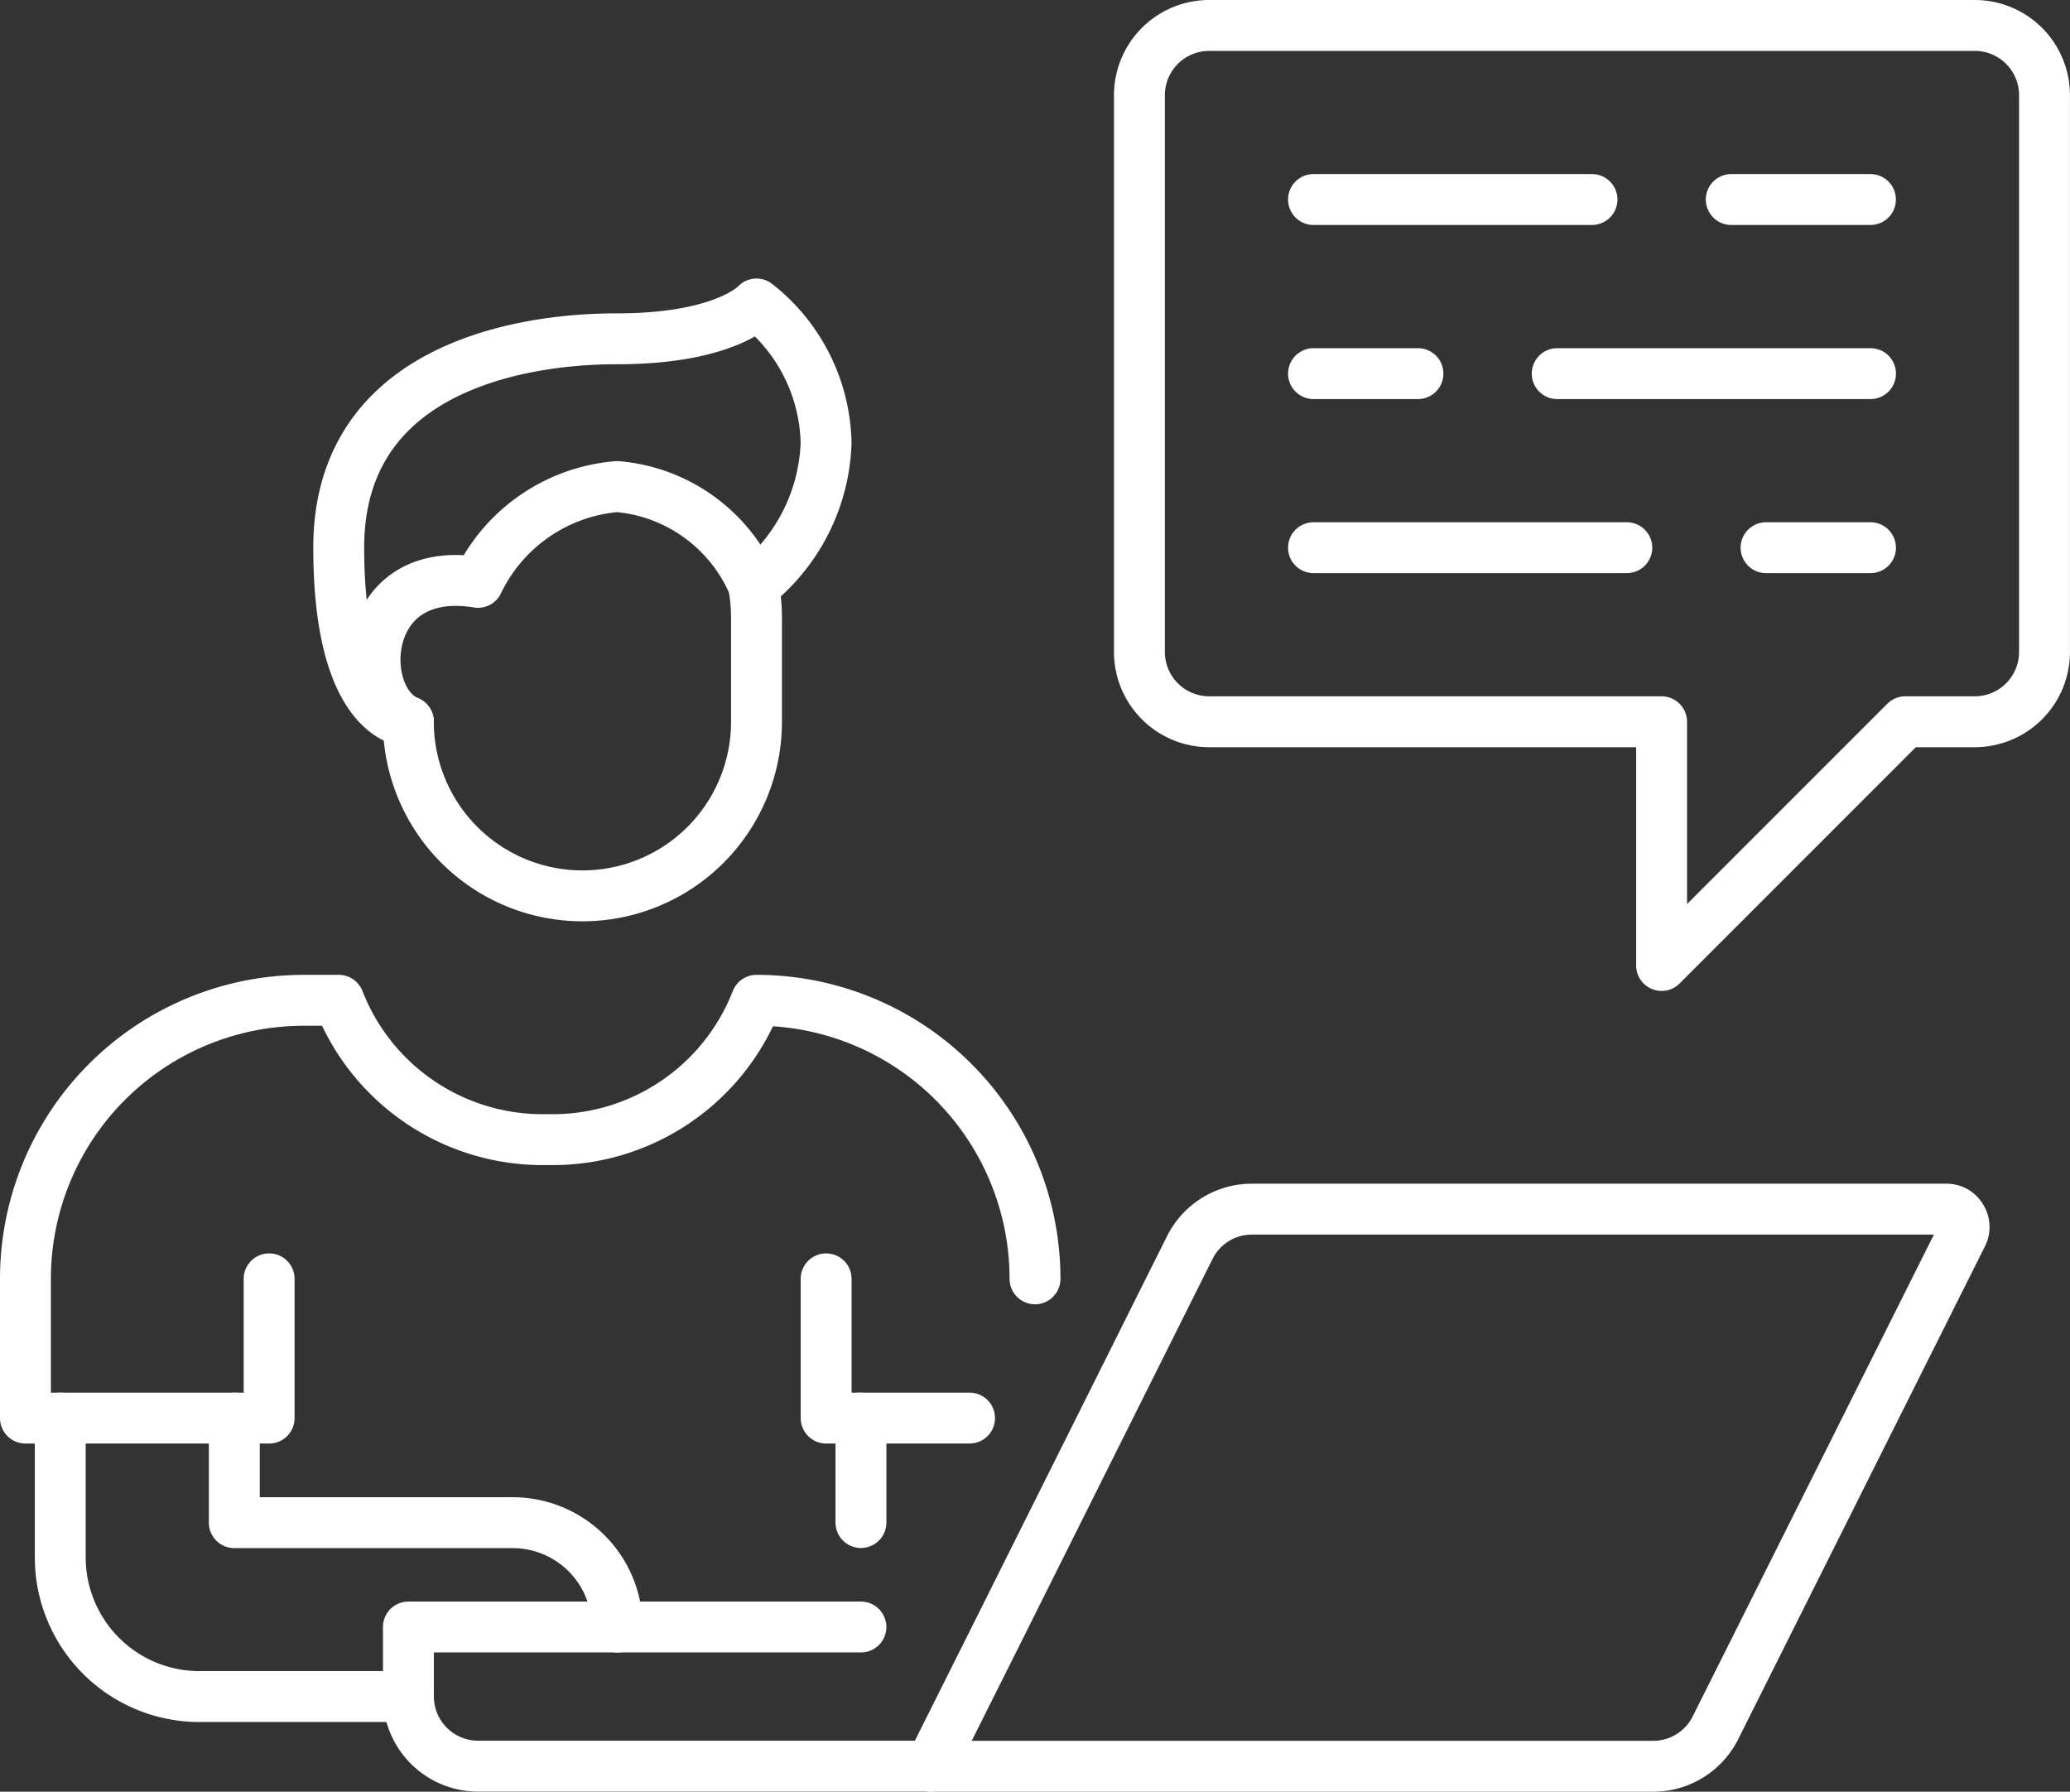 <svg xmlns="http://www.w3.org/2000/svg" xmlns:xlink="http://www.w3.org/1999/xlink" width="48.81" height="42.243" viewBox="0 0 48.81 42.243"><rect x="0" y="0" width="48.81" height="42.243" fill="#333333" stroke="none"/><defs><clipPath id="a"><rect width="48.81" height="42.243" transform="translate(0 0)" fill="none"/></clipPath></defs><g clip-path="url(#a)"><path d="M21.942,41.643H38.983a1.641,1.641,0,0,0,1.469-.911l5.82-11.624a.412.412,0,0,0-.024-.4.4.4,0,0,0-.345-.2H29.519a1.635,1.635,0,0,0-1.461.9L24.2,37.128l-.615,1.232Z" fill="none" stroke="#fff" stroke-linecap="round" stroke-linejoin="round" stroke-width="1.2"/><path d="M17.772,13.816a4.34,4.34,0,0,1,.066.739v2.462a4.1,4.1,0,1,1-8.209,0" fill="none" stroke="#fff" stroke-linecap="round" stroke-linejoin="round" stroke-width="1.2"/><path d="M1.421,33.434v3.283A3.282,3.282,0,0,0,4.7,40H9.63" fill="none" stroke="#fff" stroke-linecap="round" stroke-linejoin="round" stroke-width="1.2"/><path d="M5.525,33.434V35.9h6.534a2.466,2.466,0,0,1,2.495,2.462" fill="none" stroke="#fff" stroke-linecap="round" stroke-linejoin="round" stroke-width="1.2"/><path d="M22.862,33.434H19.48V30.151" fill="none" stroke="#fff" stroke-linecap="round" stroke-linejoin="round" stroke-width="1.2"/><path d="M6.346,30.151v3.283H.6V30.151a6.566,6.566,0,0,1,6.567-6.567h.821a5.158,5.158,0,0,0,4.925,3.284,5.158,5.158,0,0,0,4.925-3.284,6.566,6.566,0,0,1,6.567,6.567" fill="none" stroke="#fff" stroke-linecap="round" stroke-linejoin="round" stroke-width="1.2"/><path d="M17.772,13.816a4.494,4.494,0,0,0,1.707-3.366,4.271,4.271,0,0,0-1.641-3.283s-.723.821-3.284.821c-.886,0-6.567.049-6.567,4.925,0,4.1,1.642,4.1,1.642,4.1-1.272-.509-1.182-3.743,1.642-3.283a4,4,0,0,1,3.283-2.258,3.847,3.847,0,0,1,3.21,2.315A.068.068,0,0,1,17.772,13.816Z" fill="none" stroke="#fff" stroke-linecap="round" stroke-linejoin="round" stroke-width="1.2"/><path d="M20.3,38.36H9.63V40a1.646,1.646,0,0,0,1.642,1.641H21.943" fill="none" stroke="#fff" stroke-linecap="round" stroke-linejoin="round" stroke-width="1.2"/><line y2="2.463" transform="translate(20.301 33.434)" fill="none" stroke="#fff" stroke-linecap="round" stroke-linejoin="round" stroke-width="1.2"/><path d="M44.926,17.017,39.18,22.763V17.017H28.509a1.647,1.647,0,0,1-1.642-1.642V2.242A1.646,1.646,0,0,1,28.509.6H46.568a1.645,1.645,0,0,1,1.641,1.642V15.375a1.646,1.646,0,0,1-1.641,1.642Z" fill="none" stroke="#fff" stroke-linecap="round" stroke-linejoin="round" stroke-width="1.2"/><line x2="6.567" transform="translate(30.972 4.704)" fill="none" stroke="#fff" stroke-linecap="round" stroke-linejoin="round" stroke-width="1.2"/><line x2="3.283" transform="translate(40.822 4.704)" fill="none" stroke="#fff" stroke-linecap="round" stroke-linejoin="round" stroke-width="1.2"/><line x2="2.463" transform="translate(30.972 8.809)" fill="none" stroke="#fff" stroke-linecap="round" stroke-linejoin="round" stroke-width="1.2"/><line x2="7.388" transform="translate(36.718 8.809)" fill="none" stroke="#fff" stroke-linecap="round" stroke-linejoin="round" stroke-width="1.2"/><line x2="7.388" transform="translate(30.972 12.913)" fill="none" stroke="#fff" stroke-linecap="round" stroke-linejoin="round" stroke-width="1.2"/><line x2="2.463" transform="translate(41.643 12.913)" fill="none" stroke="#fff" stroke-linecap="round" stroke-linejoin="round" stroke-width="1.2"/></g></svg>